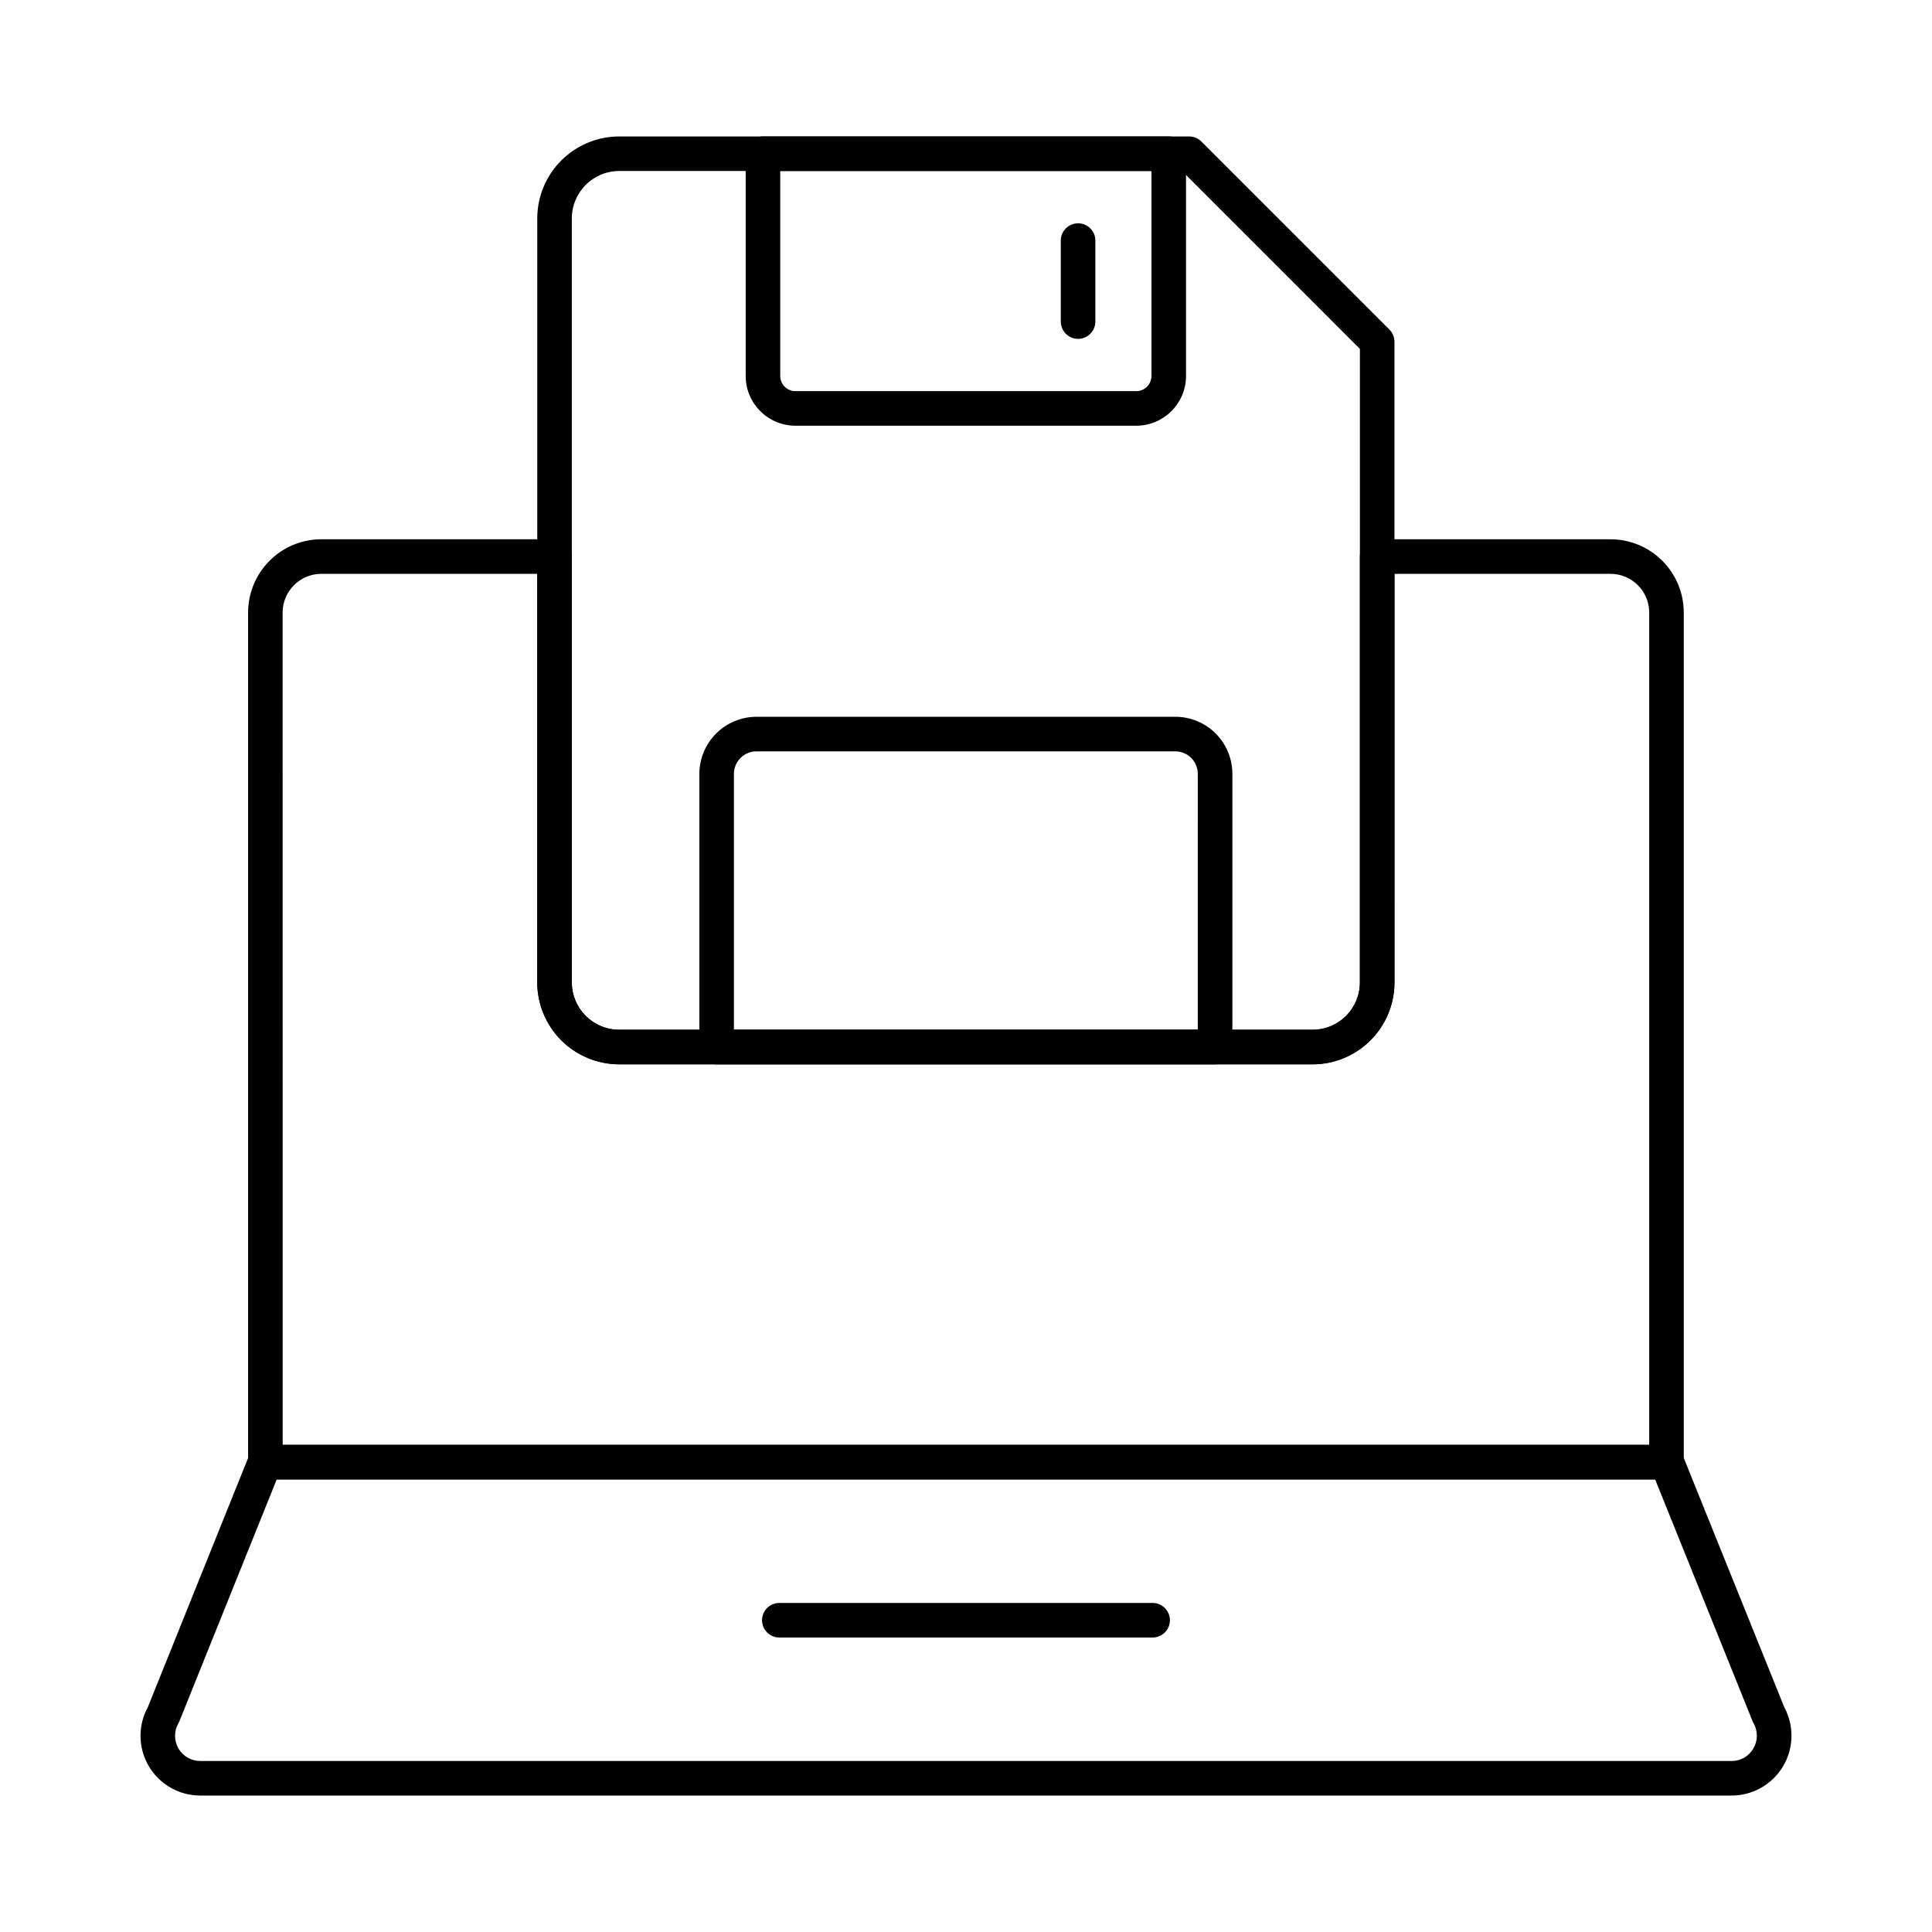 <?xml version="1.0" encoding="UTF-8"?>
<!-- Uploaded to: ICON Repo, www.svgrepo.com, Generator: ICON Repo Mixer Tools -->
<svg fill="#000000" width="800px" height="800px" version="1.1" viewBox="144 144 512 512" xmlns="http://www.w3.org/2000/svg">
 <g>
  <path d="m585.64 536.07h-371.31c-2.531 0-4.582-2.051-4.582-4.582v-225.16c0.008-5.148 2.055-10.086 5.695-13.727s8.578-5.688 13.727-5.691h61.785c1.215 0 2.379 0.48 3.238 1.34 0.859 0.859 1.34 2.023 1.34 3.238v112.85c0.008 6.93 5.625 12.543 12.551 12.551h183.8c6.914-0.02 12.508-5.633 12.5-12.551v-112.85c0-2.531 2.051-4.578 4.582-4.578h61.832c5.148 0.004 10.082 2.051 13.723 5.691s5.691 8.578 5.695 13.727v225.16c0 1.215-0.48 2.379-1.34 3.238-0.859 0.859-2.023 1.344-3.238 1.344zm-366.73-9.16h362.15l-0.004-220.58c-0.008-5.664-4.598-10.254-10.258-10.258h-57.25l-0.004 108.27c0 5.75-2.281 11.266-6.344 15.336-4.059 4.07-9.57 6.363-15.316 6.375h-183.8c-5.754-0.008-11.273-2.297-15.344-6.367-4.07-4.07-6.359-9.586-6.367-15.344v-108.27h-57.219c-5.66 0.004-10.25 4.594-10.258 10.258z"/>
  <path d="m602.89 619.84h-405.82c-5.59 0-10.766-2.945-13.617-7.75s-2.957-10.758-0.281-15.664l26.82-66.648c0.699-1.734 2.383-2.871 4.25-2.867h371.49c1.867 0 3.547 1.133 4.246 2.867l26.875 66.652c2.66 4.918 2.531 10.871-0.332 15.668-2.859 4.801-8.039 7.742-13.629 7.742zm-385.56-83.77-25.773 64.043c-0.078 0.195-0.168 0.383-0.273 0.566-1.191 2.062-1.188 4.606 0.004 6.668 1.191 2.062 3.394 3.332 5.777 3.332h405.82c2.391 0.031 4.606-1.242 5.777-3.32 1.219-2.062 1.234-4.621 0.043-6.699-0.102-0.172-0.188-0.355-0.262-0.543l-25.809-64.047z"/>
  <path d="m449.46 577.96h-98.93c-2.531 0-4.582-2.051-4.582-4.578 0-2.531 2.051-4.582 4.582-4.582h98.93c2.527 0 4.578 2.051 4.578 4.582 0 2.527-2.051 4.578-4.578 4.578z"/>
  <path d="m491.89 426.06h-183.8c-5.754-0.008-11.273-2.297-15.344-6.367-4.07-4.07-6.359-9.586-6.367-15.344v-202.48c0.008-5.754 2.297-11.273 6.367-15.344 4.07-4.07 9.59-6.359 15.344-6.363h151.05c1.215 0 2.379 0.48 3.238 1.34l49.832 49.832c0.859 0.859 1.34 2.023 1.34 3.238v169.78c0 5.75-2.281 11.266-6.344 15.336-4.059 4.07-9.57 6.363-15.316 6.375zm-183.8-236.74c-6.926 0.004-12.543 5.621-12.551 12.547v202.48c0.008 6.93 5.625 12.543 12.551 12.551h183.8c6.914-0.02 12.508-5.633 12.5-12.551v-167.89l-47.141-47.145z"/>
  <path d="m466.01 426.06h-132.09c-2.531 0-4.582-2.051-4.582-4.578v-72.414c0.012-4.012 1.613-7.856 4.457-10.691 2.84-2.832 6.691-4.422 10.703-4.422h110.98c4.008 0 7.852 1.594 10.688 4.426 2.836 2.836 4.426 6.68 4.426 10.688v72.414c0 1.215-0.48 2.379-1.34 3.238s-2.023 1.34-3.238 1.34zm-127.51-9.16h122.93l-0.004-67.832c0-3.285-2.664-5.953-5.953-5.953h-110.98c-3.297-0.008-5.981 2.656-6 5.953z"/>
  <path d="m445.12 256.82h-90.316c-7.285-0.008-13.184-5.906-13.191-13.191v-58.898c0-2.531 2.051-4.578 4.578-4.578h107.54c1.215 0 2.379 0.48 3.238 1.34 0.859 0.859 1.34 2.023 1.34 3.238v58.898c-0.008 7.285-5.91 13.184-13.191 13.191zm-94.348-67.508v54.316c0 2.227 1.805 4.031 4.031 4.031h90.32-0.004c2.227 0 4.027-1.805 4.031-4.031v-54.316z"/>
  <path d="m429.7 233.8c-2.527 0-4.578-2.051-4.578-4.578v-21.465c0-2.527 2.051-4.578 4.578-4.578 2.531 0 4.582 2.051 4.582 4.578v21.465c0 1.215-0.484 2.379-1.344 3.238s-2.023 1.34-3.238 1.34z"/>
 </g>
</svg>